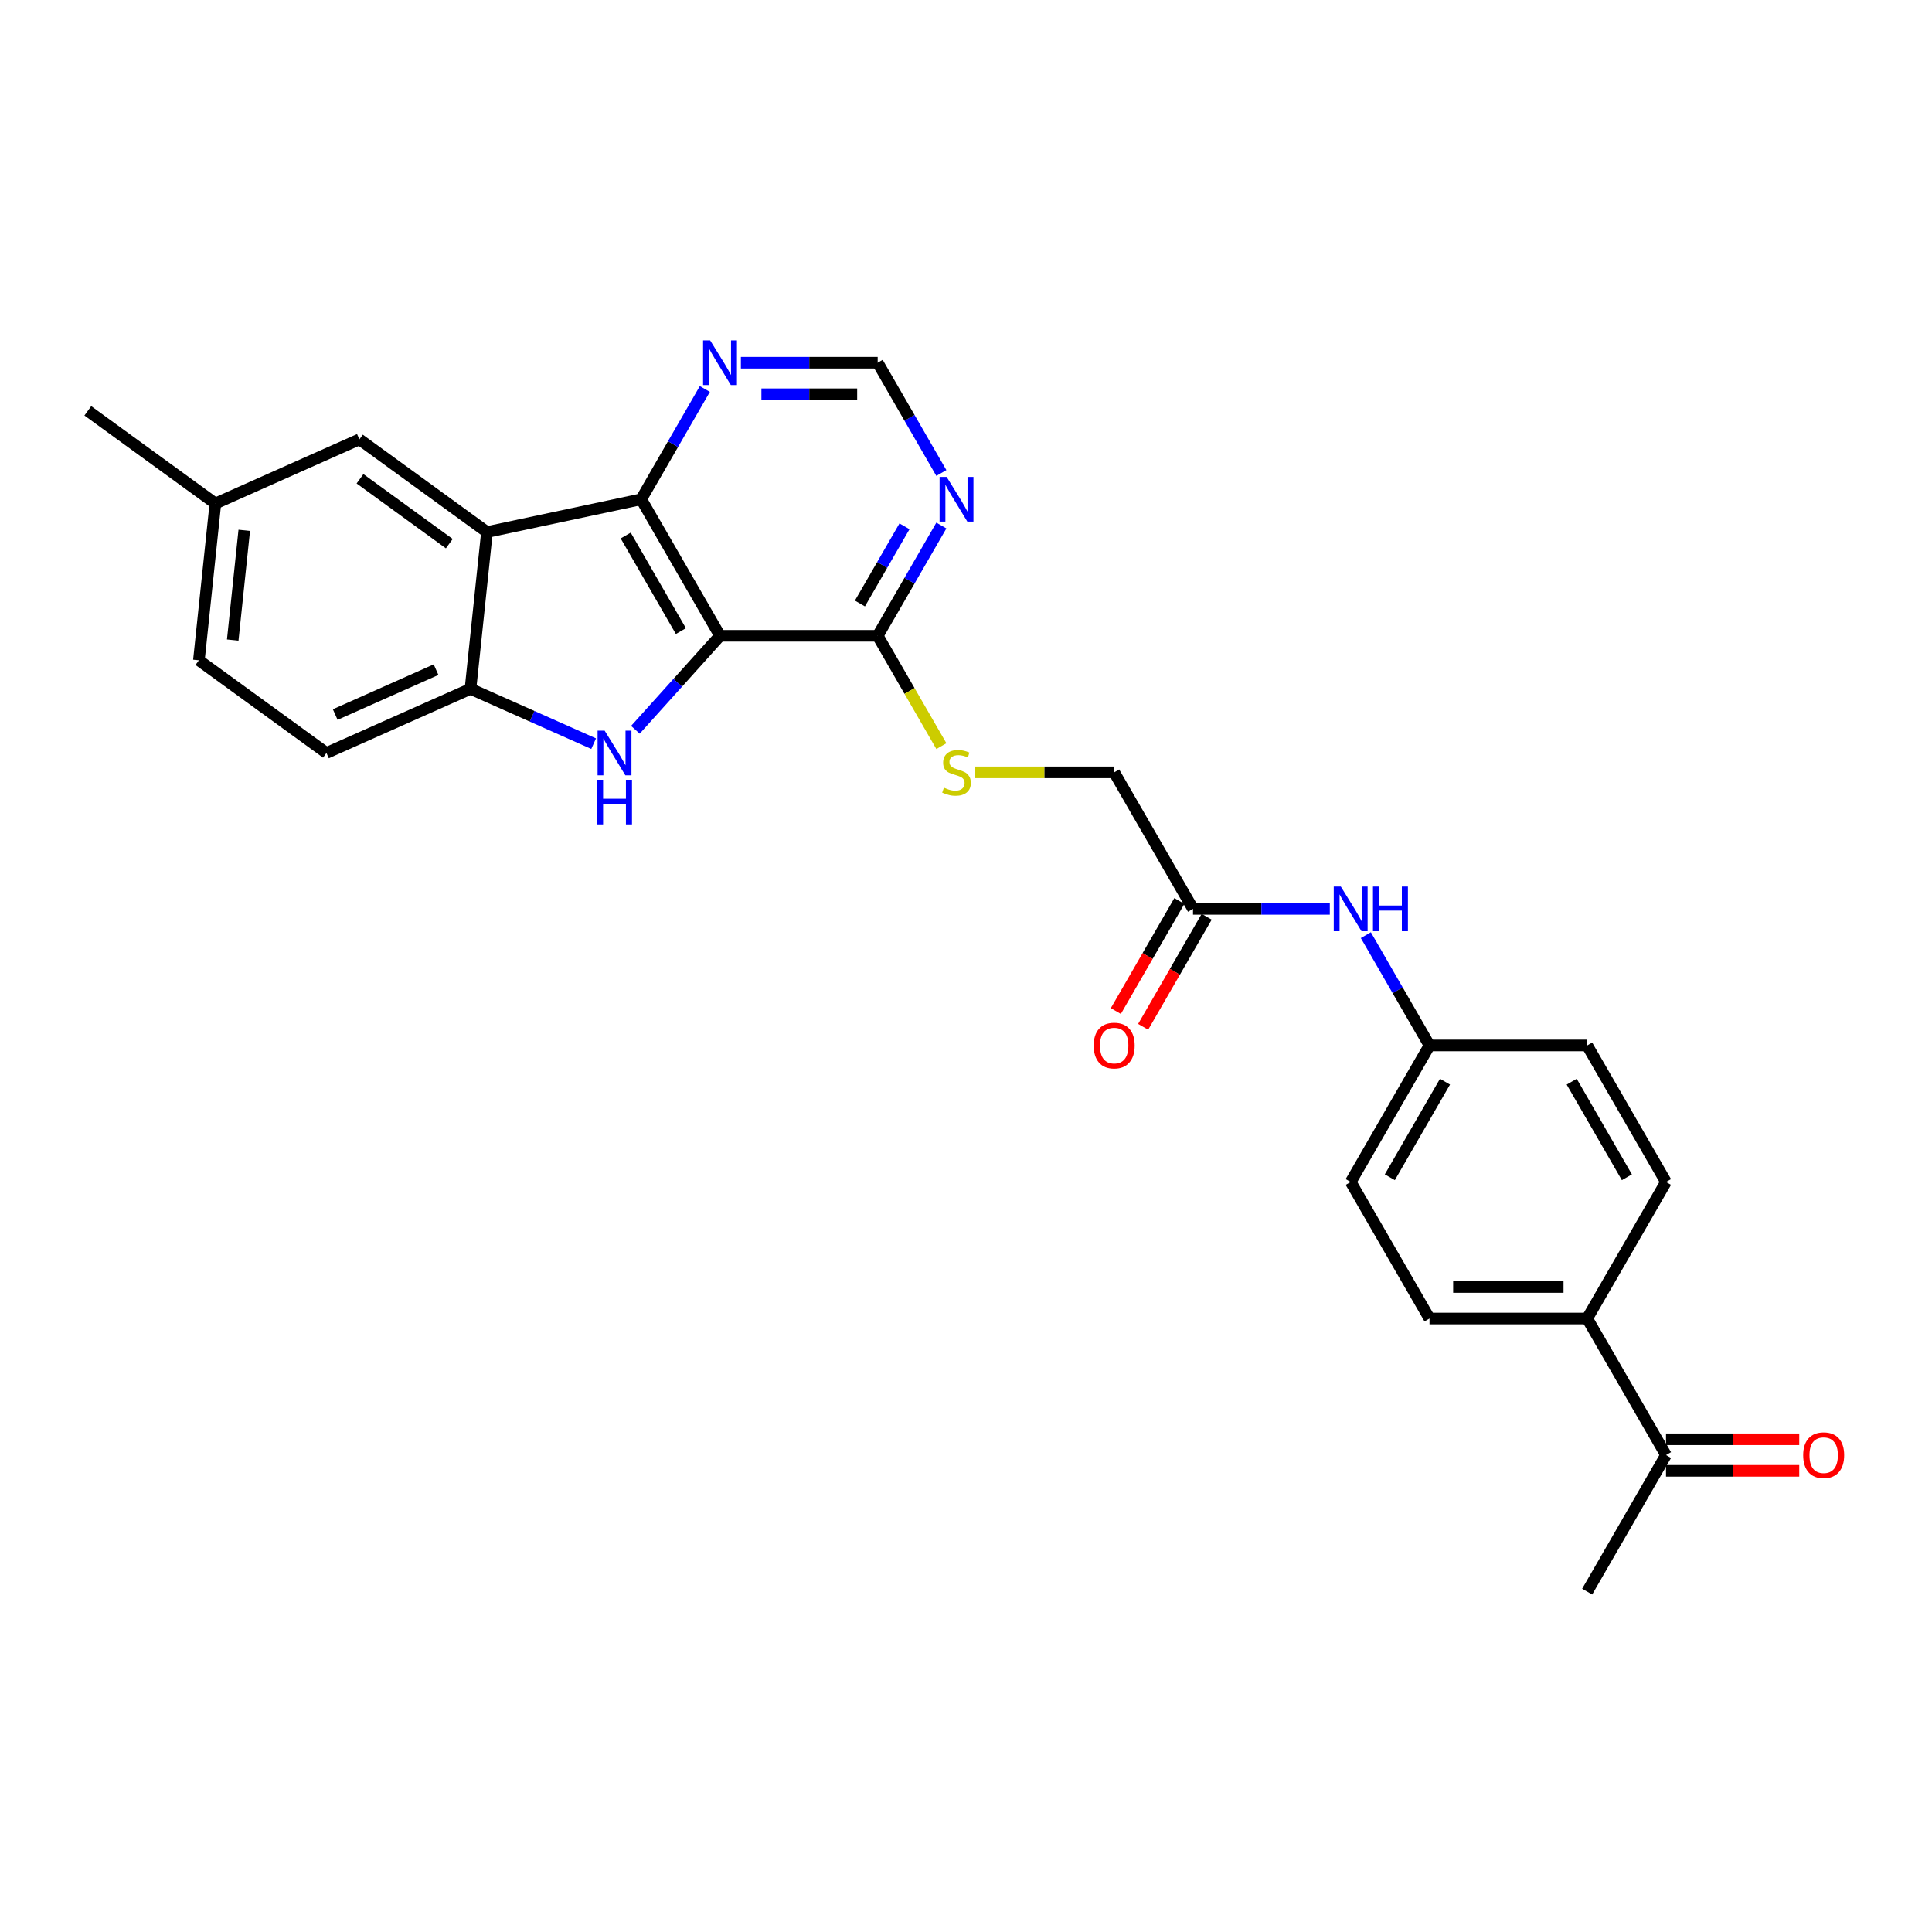 <?xml version='1.0' encoding='iso-8859-1'?>
<svg version='1.1' baseProfile='full'
              xmlns='http://www.w3.org/2000/svg'
                      xmlns:rdkit='http://www.rdkit.org/xml'
                      xmlns:xlink='http://www.w3.org/1999/xlink'
                  xml:space='preserve'
width='1000px' height='1000px' viewBox='0 0 1000 1000'>
<!-- END OF HEADER -->
<rect style='opacity:1.0;fill:#FFFFFF;stroke:none' width='1000' height='1000' x='0' y='0'> </rect>
<path class='bond-0' d='M 372.68,329.091 L 350.78,353.415' style='fill:none;fill-rule:evenodd;stroke:#000000;stroke-width:6px;stroke-linecap:butt;stroke-linejoin:miter;stroke-opacity:1' />
<path class='bond-0' d='M 350.78,353.415 L 328.879,377.738' style='fill:none;fill-rule:evenodd;stroke:#0000FF;stroke-width:6px;stroke-linecap:butt;stroke-linejoin:miter;stroke-opacity:1' />
<path class='bond-1' d='M 372.68,329.091 L 331.876,258.417' style='fill:none;fill-rule:evenodd;stroke:#000000;stroke-width:6px;stroke-linecap:butt;stroke-linejoin:miter;stroke-opacity:1' />
<path class='bond-1' d='M 352.425,326.651 L 323.862,277.179' style='fill:none;fill-rule:evenodd;stroke:#000000;stroke-width:6px;stroke-linecap:butt;stroke-linejoin:miter;stroke-opacity:1' />
<path class='bond-4' d='M 372.68,329.091 L 454.288,329.091' style='fill:none;fill-rule:evenodd;stroke:#000000;stroke-width:6px;stroke-linecap:butt;stroke-linejoin:miter;stroke-opacity:1' />
<path class='bond-3' d='M 307.269,384.927 L 275.395,370.736' style='fill:none;fill-rule:evenodd;stroke:#0000FF;stroke-width:6px;stroke-linecap:butt;stroke-linejoin:miter;stroke-opacity:1' />
<path class='bond-3' d='M 275.395,370.736 L 243.521,356.545' style='fill:none;fill-rule:evenodd;stroke:#000000;stroke-width:6px;stroke-linecap:butt;stroke-linejoin:miter;stroke-opacity:1' />
<path class='bond-2' d='M 331.876,258.417 L 252.052,275.384' style='fill:none;fill-rule:evenodd;stroke:#000000;stroke-width:6px;stroke-linecap:butt;stroke-linejoin:miter;stroke-opacity:1' />
<path class='bond-6' d='M 331.876,258.417 L 348.354,229.877' style='fill:none;fill-rule:evenodd;stroke:#000000;stroke-width:6px;stroke-linecap:butt;stroke-linejoin:miter;stroke-opacity:1' />
<path class='bond-6' d='M 348.354,229.877 L 364.831,201.338' style='fill:none;fill-rule:evenodd;stroke:#0000FF;stroke-width:6px;stroke-linecap:butt;stroke-linejoin:miter;stroke-opacity:1' />
<path class='bond-9' d='M 252.052,275.384 L 186.029,227.416' style='fill:none;fill-rule:evenodd;stroke:#000000;stroke-width:6px;stroke-linecap:butt;stroke-linejoin:miter;stroke-opacity:1' />
<path class='bond-9' d='M 232.555,281.393 L 186.339,247.816' style='fill:none;fill-rule:evenodd;stroke:#000000;stroke-width:6px;stroke-linecap:butt;stroke-linejoin:miter;stroke-opacity:1' />
<path class='bond-27' d='M 252.052,275.384 L 243.521,356.545' style='fill:none;fill-rule:evenodd;stroke:#000000;stroke-width:6px;stroke-linecap:butt;stroke-linejoin:miter;stroke-opacity:1' />
<path class='bond-14' d='M 243.521,356.545 L 168.969,389.738' style='fill:none;fill-rule:evenodd;stroke:#000000;stroke-width:6px;stroke-linecap:butt;stroke-linejoin:miter;stroke-opacity:1' />
<path class='bond-14' d='M 225.7,346.613 L 173.513,369.848' style='fill:none;fill-rule:evenodd;stroke:#000000;stroke-width:6px;stroke-linecap:butt;stroke-linejoin:miter;stroke-opacity:1' />
<path class='bond-5' d='M 454.288,329.091 L 470.766,300.552' style='fill:none;fill-rule:evenodd;stroke:#000000;stroke-width:6px;stroke-linecap:butt;stroke-linejoin:miter;stroke-opacity:1' />
<path class='bond-5' d='M 470.766,300.552 L 487.243,272.013' style='fill:none;fill-rule:evenodd;stroke:#0000FF;stroke-width:6px;stroke-linecap:butt;stroke-linejoin:miter;stroke-opacity:1' />
<path class='bond-5' d='M 445.097,312.369 L 456.631,292.391' style='fill:none;fill-rule:evenodd;stroke:#000000;stroke-width:6px;stroke-linecap:butt;stroke-linejoin:miter;stroke-opacity:1' />
<path class='bond-5' d='M 456.631,292.391 L 468.165,272.414' style='fill:none;fill-rule:evenodd;stroke:#0000FF;stroke-width:6px;stroke-linecap:butt;stroke-linejoin:miter;stroke-opacity:1' />
<path class='bond-7' d='M 454.288,329.091 L 470.775,357.647' style='fill:none;fill-rule:evenodd;stroke:#000000;stroke-width:6px;stroke-linecap:butt;stroke-linejoin:miter;stroke-opacity:1' />
<path class='bond-7' d='M 470.775,357.647 L 487.262,386.203' style='fill:none;fill-rule:evenodd;stroke:#CCCC00;stroke-width:6px;stroke-linecap:butt;stroke-linejoin:miter;stroke-opacity:1' />
<path class='bond-10' d='M 487.243,244.821 L 470.766,216.281' style='fill:none;fill-rule:evenodd;stroke:#0000FF;stroke-width:6px;stroke-linecap:butt;stroke-linejoin:miter;stroke-opacity:1' />
<path class='bond-10' d='M 470.766,216.281 L 454.288,187.742' style='fill:none;fill-rule:evenodd;stroke:#000000;stroke-width:6px;stroke-linecap:butt;stroke-linejoin:miter;stroke-opacity:1' />
<path class='bond-28' d='M 383.485,187.742 L 418.887,187.742' style='fill:none;fill-rule:evenodd;stroke:#0000FF;stroke-width:6px;stroke-linecap:butt;stroke-linejoin:miter;stroke-opacity:1' />
<path class='bond-28' d='M 418.887,187.742 L 454.288,187.742' style='fill:none;fill-rule:evenodd;stroke:#000000;stroke-width:6px;stroke-linecap:butt;stroke-linejoin:miter;stroke-opacity:1' />
<path class='bond-28' d='M 394.106,204.064 L 418.887,204.064' style='fill:none;fill-rule:evenodd;stroke:#0000FF;stroke-width:6px;stroke-linecap:butt;stroke-linejoin:miter;stroke-opacity:1' />
<path class='bond-28' d='M 418.887,204.064 L 443.668,204.064' style='fill:none;fill-rule:evenodd;stroke:#000000;stroke-width:6px;stroke-linecap:butt;stroke-linejoin:miter;stroke-opacity:1' />
<path class='bond-17' d='M 504.543,399.766 L 540.621,399.766' style='fill:none;fill-rule:evenodd;stroke:#CCCC00;stroke-width:6px;stroke-linecap:butt;stroke-linejoin:miter;stroke-opacity:1' />
<path class='bond-17' d='M 540.621,399.766 L 576.7,399.766' style='fill:none;fill-rule:evenodd;stroke:#000000;stroke-width:6px;stroke-linecap:butt;stroke-linejoin:miter;stroke-opacity:1' />
<path class='bond-8' d='M 617.504,470.441 L 576.7,399.766' style='fill:none;fill-rule:evenodd;stroke:#000000;stroke-width:6px;stroke-linecap:butt;stroke-linejoin:miter;stroke-opacity:1' />
<path class='bond-11' d='M 617.504,470.441 L 652.906,470.441' style='fill:none;fill-rule:evenodd;stroke:#000000;stroke-width:6px;stroke-linecap:butt;stroke-linejoin:miter;stroke-opacity:1' />
<path class='bond-11' d='M 652.906,470.441 L 688.307,470.441' style='fill:none;fill-rule:evenodd;stroke:#0000FF;stroke-width:6px;stroke-linecap:butt;stroke-linejoin:miter;stroke-opacity:1' />
<path class='bond-15' d='M 610.437,466.36 L 593.997,494.834' style='fill:none;fill-rule:evenodd;stroke:#000000;stroke-width:6px;stroke-linecap:butt;stroke-linejoin:miter;stroke-opacity:1' />
<path class='bond-15' d='M 593.997,494.834 L 577.558,523.308' style='fill:none;fill-rule:evenodd;stroke:#FF0000;stroke-width:6px;stroke-linecap:butt;stroke-linejoin:miter;stroke-opacity:1' />
<path class='bond-15' d='M 624.572,474.521 L 608.132,502.995' style='fill:none;fill-rule:evenodd;stroke:#000000;stroke-width:6px;stroke-linecap:butt;stroke-linejoin:miter;stroke-opacity:1' />
<path class='bond-15' d='M 608.132,502.995 L 591.693,531.469' style='fill:none;fill-rule:evenodd;stroke:#FF0000;stroke-width:6px;stroke-linecap:butt;stroke-linejoin:miter;stroke-opacity:1' />
<path class='bond-21' d='M 186.029,227.416 L 111.477,260.609' style='fill:none;fill-rule:evenodd;stroke:#000000;stroke-width:6px;stroke-linecap:butt;stroke-linejoin:miter;stroke-opacity:1' />
<path class='bond-20' d='M 706.962,484.036 L 723.439,512.576' style='fill:none;fill-rule:evenodd;stroke:#0000FF;stroke-width:6px;stroke-linecap:butt;stroke-linejoin:miter;stroke-opacity:1' />
<path class='bond-20' d='M 723.439,512.576 L 739.916,541.115' style='fill:none;fill-rule:evenodd;stroke:#000000;stroke-width:6px;stroke-linecap:butt;stroke-linejoin:miter;stroke-opacity:1' />
<path class='bond-12' d='M 862.328,753.139 L 821.524,682.464' style='fill:none;fill-rule:evenodd;stroke:#000000;stroke-width:6px;stroke-linecap:butt;stroke-linejoin:miter;stroke-opacity:1' />
<path class='bond-16' d='M 862.328,761.3 L 896.808,761.3' style='fill:none;fill-rule:evenodd;stroke:#000000;stroke-width:6px;stroke-linecap:butt;stroke-linejoin:miter;stroke-opacity:1' />
<path class='bond-16' d='M 896.808,761.3 L 931.287,761.3' style='fill:none;fill-rule:evenodd;stroke:#FF0000;stroke-width:6px;stroke-linecap:butt;stroke-linejoin:miter;stroke-opacity:1' />
<path class='bond-16' d='M 862.328,744.978 L 896.808,744.978' style='fill:none;fill-rule:evenodd;stroke:#000000;stroke-width:6px;stroke-linecap:butt;stroke-linejoin:miter;stroke-opacity:1' />
<path class='bond-16' d='M 896.808,744.978 L 931.287,744.978' style='fill:none;fill-rule:evenodd;stroke:#FF0000;stroke-width:6px;stroke-linecap:butt;stroke-linejoin:miter;stroke-opacity:1' />
<path class='bond-25' d='M 862.328,753.139 L 821.524,823.814' style='fill:none;fill-rule:evenodd;stroke:#000000;stroke-width:6px;stroke-linecap:butt;stroke-linejoin:miter;stroke-opacity:1' />
<path class='bond-13' d='M 821.524,682.464 L 739.916,682.464' style='fill:none;fill-rule:evenodd;stroke:#000000;stroke-width:6px;stroke-linecap:butt;stroke-linejoin:miter;stroke-opacity:1' />
<path class='bond-13' d='M 809.283,666.143 L 752.158,666.143' style='fill:none;fill-rule:evenodd;stroke:#000000;stroke-width:6px;stroke-linecap:butt;stroke-linejoin:miter;stroke-opacity:1' />
<path class='bond-30' d='M 821.524,682.464 L 862.328,611.79' style='fill:none;fill-rule:evenodd;stroke:#000000;stroke-width:6px;stroke-linecap:butt;stroke-linejoin:miter;stroke-opacity:1' />
<path class='bond-22' d='M 168.969,389.738 L 102.946,341.77' style='fill:none;fill-rule:evenodd;stroke:#000000;stroke-width:6px;stroke-linecap:butt;stroke-linejoin:miter;stroke-opacity:1' />
<path class='bond-18' d='M 862.328,611.79 L 821.524,541.115' style='fill:none;fill-rule:evenodd;stroke:#000000;stroke-width:6px;stroke-linecap:butt;stroke-linejoin:miter;stroke-opacity:1' />
<path class='bond-18' d='M 842.073,609.349 L 813.51,559.877' style='fill:none;fill-rule:evenodd;stroke:#000000;stroke-width:6px;stroke-linecap:butt;stroke-linejoin:miter;stroke-opacity:1' />
<path class='bond-19' d='M 739.916,682.464 L 699.112,611.79' style='fill:none;fill-rule:evenodd;stroke:#000000;stroke-width:6px;stroke-linecap:butt;stroke-linejoin:miter;stroke-opacity:1' />
<path class='bond-23' d='M 739.916,541.115 L 821.524,541.115' style='fill:none;fill-rule:evenodd;stroke:#000000;stroke-width:6px;stroke-linecap:butt;stroke-linejoin:miter;stroke-opacity:1' />
<path class='bond-24' d='M 739.916,541.115 L 699.112,611.79' style='fill:none;fill-rule:evenodd;stroke:#000000;stroke-width:6px;stroke-linecap:butt;stroke-linejoin:miter;stroke-opacity:1' />
<path class='bond-24' d='M 747.931,559.877 L 719.368,609.349' style='fill:none;fill-rule:evenodd;stroke:#000000;stroke-width:6px;stroke-linecap:butt;stroke-linejoin:miter;stroke-opacity:1' />
<path class='bond-26' d='M 111.477,260.609 L 45.455,212.641' style='fill:none;fill-rule:evenodd;stroke:#000000;stroke-width:6px;stroke-linecap:butt;stroke-linejoin:miter;stroke-opacity:1' />
<path class='bond-29' d='M 111.477,260.609 L 102.946,341.77' style='fill:none;fill-rule:evenodd;stroke:#000000;stroke-width:6px;stroke-linecap:butt;stroke-linejoin:miter;stroke-opacity:1' />
<path class='bond-29' d='M 126.429,274.489 L 120.458,331.302' style='fill:none;fill-rule:evenodd;stroke:#000000;stroke-width:6px;stroke-linecap:butt;stroke-linejoin:miter;stroke-opacity:1' />
<path  class='atom-1' d='M 312.965 378.182
L 320.539 390.423
Q 321.289 391.631, 322.497 393.818
Q 323.705 396.005, 323.77 396.136
L 323.77 378.182
L 326.839 378.182
L 326.839 401.294
L 323.672 401.294
L 315.544 387.91
Q 314.597 386.343, 313.586 384.548
Q 312.606 382.752, 312.312 382.197
L 312.312 401.294
L 309.309 401.294
L 309.309 378.182
L 312.965 378.182
' fill='#0000FF'/>
<path  class='atom-1' d='M 309.032 403.605
L 312.166 403.605
L 312.166 413.43
L 323.982 413.43
L 323.982 403.605
L 327.116 403.605
L 327.116 426.716
L 323.982 426.716
L 323.982 416.042
L 312.166 416.042
L 312.166 426.716
L 309.032 426.716
L 309.032 403.605
' fill='#0000FF'/>
<path  class='atom-6' d='M 489.984 246.861
L 497.557 259.102
Q 498.308 260.31, 499.516 262.497
Q 500.723 264.684, 500.789 264.815
L 500.789 246.861
L 503.857 246.861
L 503.857 269.972
L 500.691 269.972
L 492.563 256.589
Q 491.616 255.022, 490.604 253.226
Q 489.625 251.431, 489.331 250.876
L 489.331 269.972
L 486.328 269.972
L 486.328 246.861
L 489.984 246.861
' fill='#0000FF'/>
<path  class='atom-7' d='M 367.572 176.186
L 375.145 188.428
Q 375.896 189.635, 377.104 191.823
Q 378.311 194.01, 378.377 194.14
L 378.377 176.186
L 381.445 176.186
L 381.445 199.298
L 378.279 199.298
L 370.151 185.914
Q 369.204 184.347, 368.192 182.552
Q 367.213 180.756, 366.919 180.202
L 366.919 199.298
L 363.916 199.298
L 363.916 176.186
L 367.572 176.186
' fill='#0000FF'/>
<path  class='atom-8' d='M 488.564 407.698
Q 488.825 407.796, 489.902 408.253
Q 490.979 408.71, 492.154 409.004
Q 493.362 409.265, 494.537 409.265
Q 496.725 409.265, 497.998 408.221
Q 499.271 407.143, 499.271 405.283
Q 499.271 404.01, 498.618 403.226
Q 497.998 402.443, 497.018 402.018
Q 496.039 401.594, 494.407 401.104
Q 492.35 400.484, 491.11 399.897
Q 489.902 399.309, 489.021 398.068
Q 488.172 396.828, 488.172 394.739
Q 488.172 391.834, 490.131 390.038
Q 492.122 388.243, 496.039 388.243
Q 498.716 388.243, 501.752 389.516
L 501.001 392.029
Q 498.226 390.887, 496.137 390.887
Q 493.885 390.887, 492.644 391.834
Q 491.404 392.748, 491.436 394.347
Q 491.436 395.588, 492.057 396.338
Q 492.709 397.089, 493.623 397.514
Q 494.57 397.938, 496.137 398.428
Q 498.226 399.08, 499.467 399.733
Q 500.707 400.386, 501.588 401.725
Q 502.502 403.03, 502.502 405.283
Q 502.502 408.482, 500.348 410.212
Q 498.226 411.909, 494.668 411.909
Q 492.611 411.909, 491.045 411.452
Q 489.51 411.028, 487.682 410.277
L 488.564 407.698
' fill='#CCCC00'/>
<path  class='atom-12' d='M 694.004 458.885
L 701.577 471.126
Q 702.328 472.334, 703.536 474.521
Q 704.743 476.708, 704.809 476.839
L 704.809 458.885
L 707.877 458.885
L 707.877 481.996
L 704.711 481.996
L 696.583 468.613
Q 695.636 467.046, 694.624 465.25
Q 693.645 463.455, 693.351 462.9
L 693.351 481.996
L 690.348 481.996
L 690.348 458.885
L 694.004 458.885
' fill='#0000FF'/>
<path  class='atom-12' d='M 710.652 458.885
L 713.786 458.885
L 713.786 468.71
L 725.602 468.71
L 725.602 458.885
L 728.736 458.885
L 728.736 481.996
L 725.602 481.996
L 725.602 471.322
L 713.786 471.322
L 713.786 481.996
L 710.652 481.996
L 710.652 458.885
' fill='#0000FF'/>
<path  class='atom-16' d='M 566.091 541.18
Q 566.091 535.631, 568.833 532.53
Q 571.575 529.429, 576.7 529.429
Q 581.825 529.429, 584.567 532.53
Q 587.309 535.631, 587.309 541.18
Q 587.309 546.795, 584.535 549.994
Q 581.76 553.16, 576.7 553.16
Q 571.608 553.16, 568.833 549.994
Q 566.091 546.828, 566.091 541.18
M 576.7 550.549
Q 580.226 550.549, 582.119 548.199
Q 584.045 545.816, 584.045 541.18
Q 584.045 536.643, 582.119 534.358
Q 580.226 532.04, 576.7 532.04
Q 573.175 532.04, 571.249 534.325
Q 569.356 536.61, 569.356 541.18
Q 569.356 545.848, 571.249 548.199
Q 573.175 550.549, 576.7 550.549
' fill='#FF0000'/>
<path  class='atom-17' d='M 933.327 753.204
Q 933.327 747.655, 936.069 744.554
Q 938.811 741.453, 943.936 741.453
Q 949.061 741.453, 951.803 744.554
Q 954.545 747.655, 954.545 753.204
Q 954.545 758.819, 951.771 762.018
Q 948.996 765.184, 943.936 765.184
Q 938.844 765.184, 936.069 762.018
Q 933.327 758.852, 933.327 753.204
M 943.936 762.573
Q 947.462 762.573, 949.355 760.223
Q 951.281 757.84, 951.281 753.204
Q 951.281 748.667, 949.355 746.382
Q 947.462 744.064, 943.936 744.064
Q 940.411 744.064, 938.485 746.349
Q 936.592 748.634, 936.592 753.204
Q 936.592 757.872, 938.485 760.223
Q 940.411 762.573, 943.936 762.573
' fill='#FF0000'/>
</svg>
